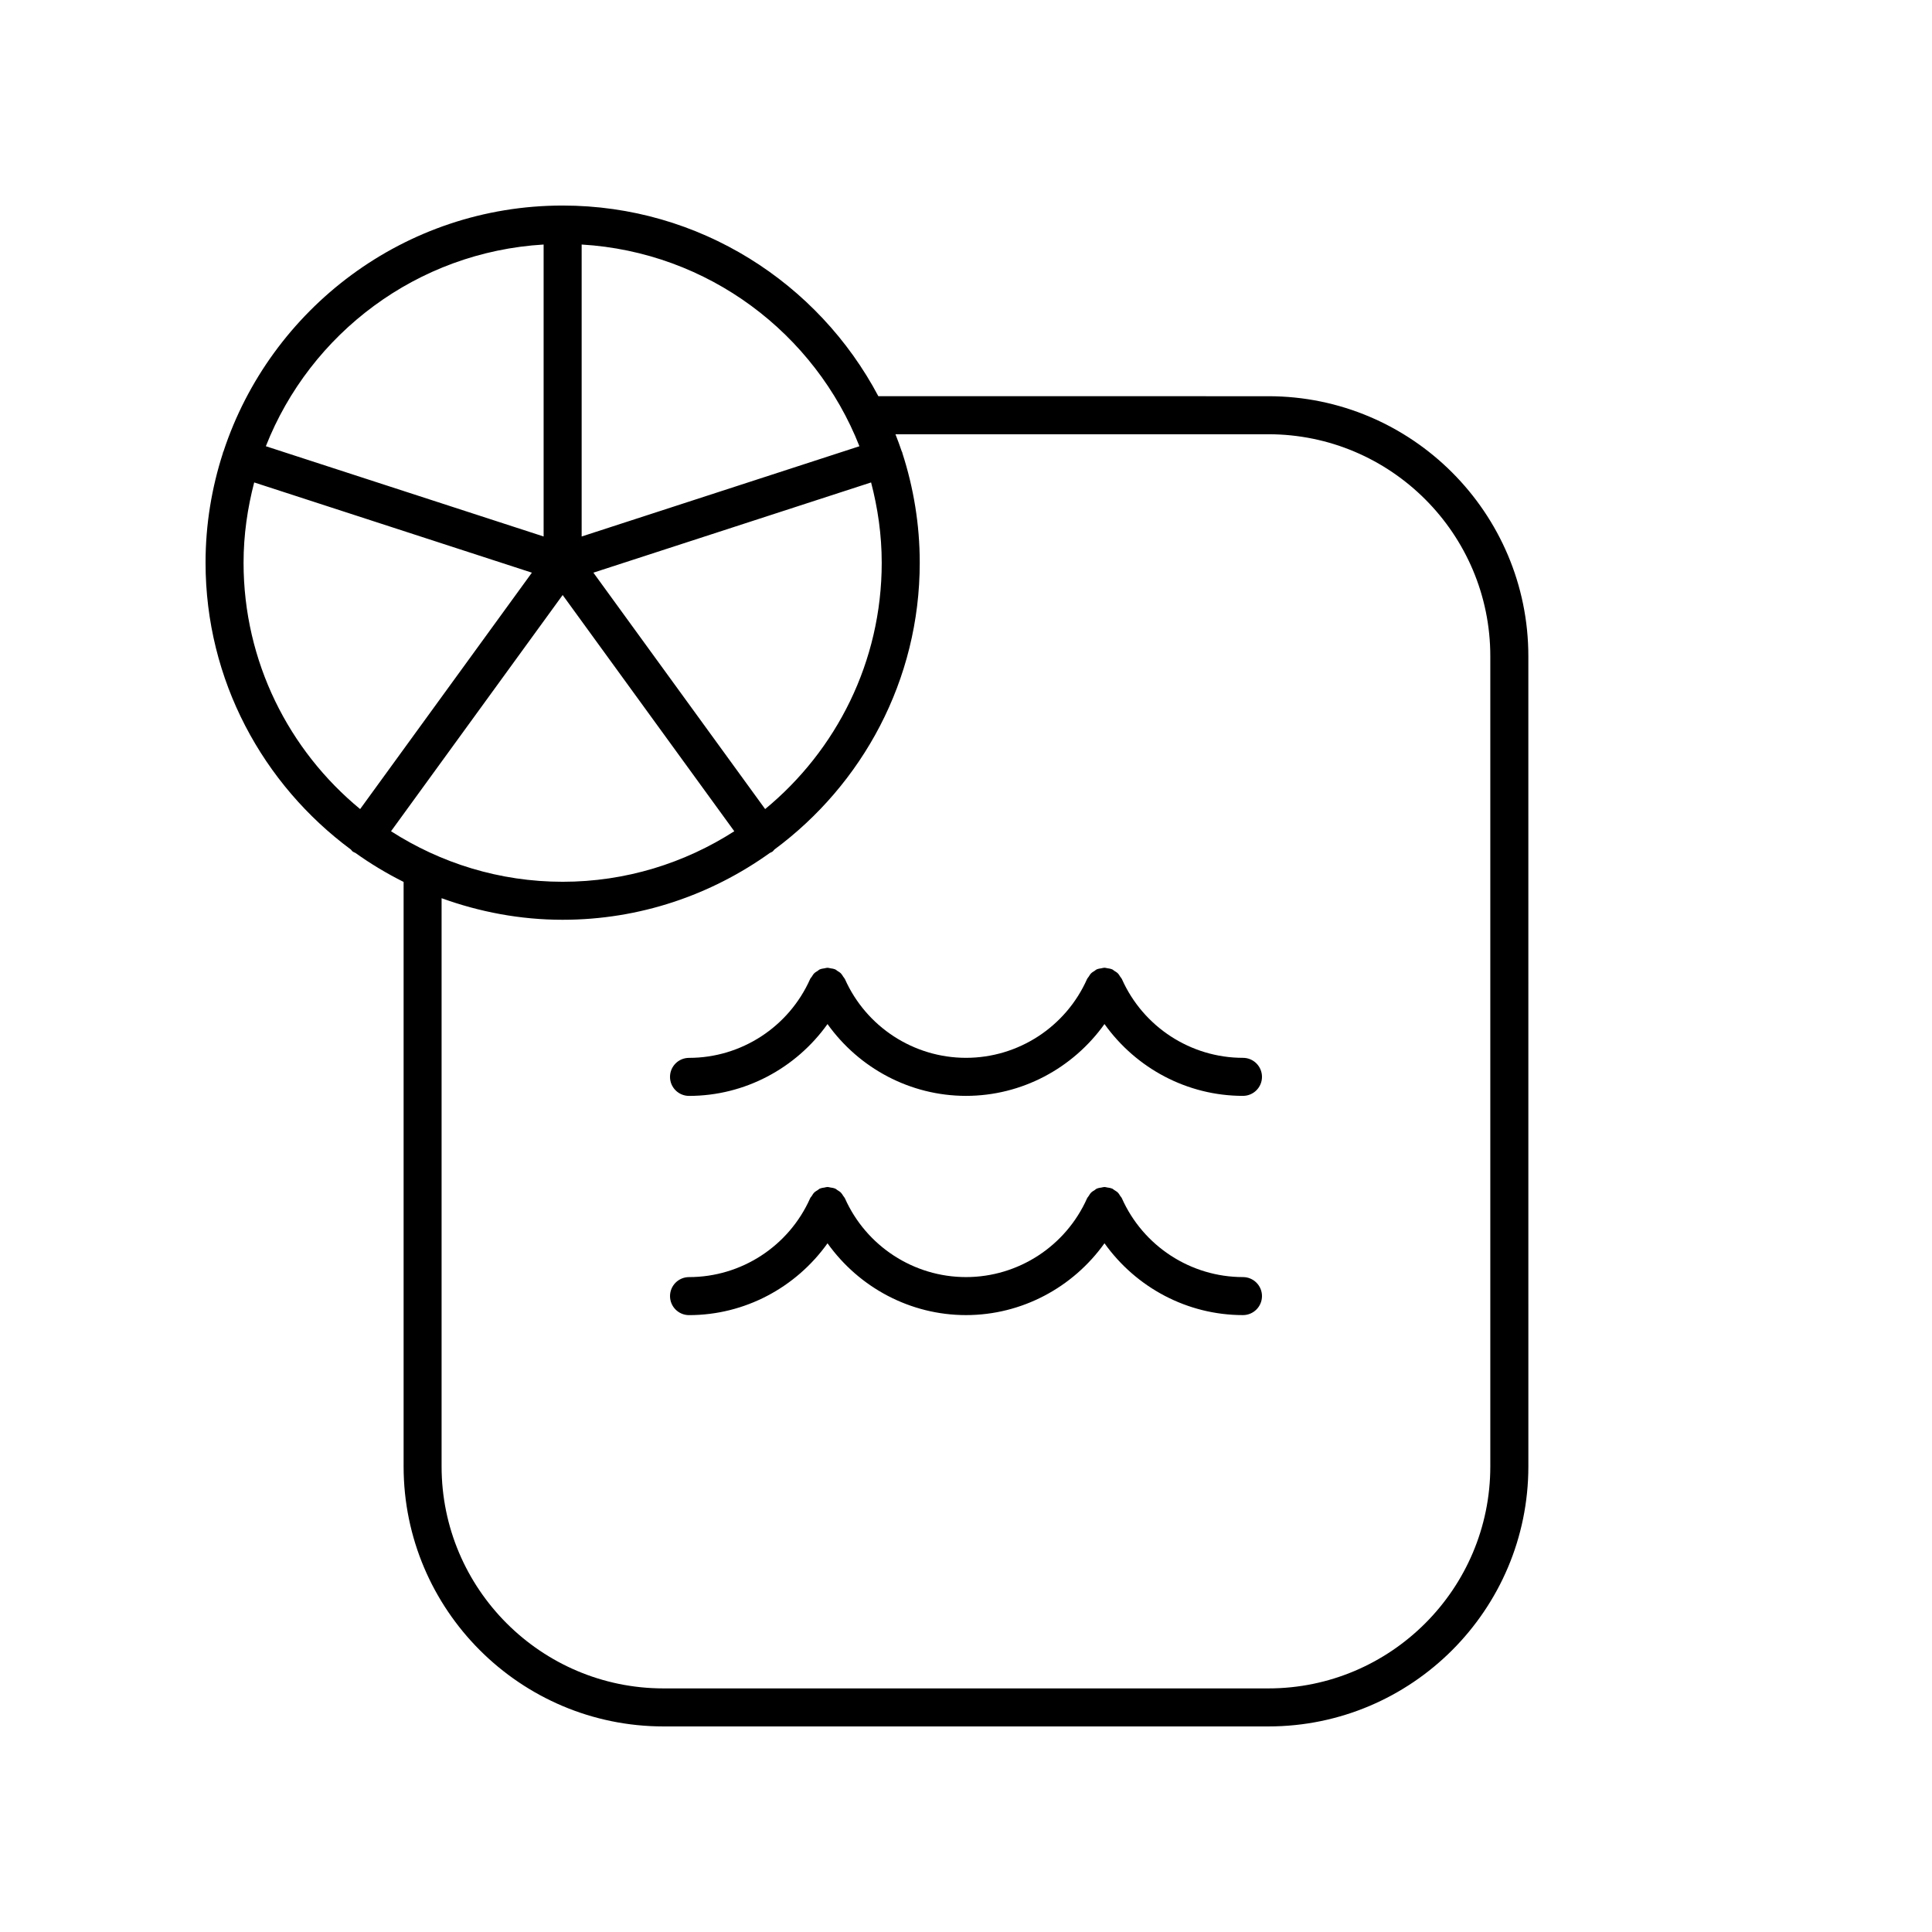 <?xml version="1.0" encoding="UTF-8"?>
<!-- Uploaded to: ICON Repo, www.svgrepo.com, Generator: ICON Repo Mixer Tools -->
<svg fill="#000000" width="800px" height="800px" version="1.1" viewBox="144 144 512 512" xmlns="http://www.w3.org/2000/svg">
 <g>
  <path d="m203.23 263.64c-0.031 0.086-0.102 0.141-0.129 0.23-0.02 0.059-0.004 0.121-0.02 0.18-2.965 9.164-4.609 18.922-4.609 29.062 0 31.16 15.203 58.766 38.512 76.02 0.18 0.176 0.293 0.395 0.5 0.543 0.219 0.16 0.469 0.238 0.703 0.355 4.035 2.891 8.305 5.449 12.773 7.688v154.9c0 37.996 30.902 68.902 68.895 68.902h160.28c37.988 0 68.895-30.906 68.895-68.895l-0.004-214.73c0-37.988-30.906-68.895-68.895-68.895l-103.36-0.004c-15.887-30.012-47.406-50.527-83.664-50.527-41.887 0-77.453 27.379-89.879 65.164zm5.316 29.473c0-7.356 1.043-14.457 2.816-21.262l73.594 23.914-45.516 62.648c-18.852-15.527-30.895-39.031-30.895-65.301zm169.12 0c0 26.27-12.043 49.773-30.895 65.297l-45.516-62.648 73.594-23.91c1.777 6.809 2.816 13.906 2.816 21.262zm-130.04 71.176 45.484-62.602 45.484 62.602c-13.148 8.434-28.734 13.391-45.484 13.391-16.75-0.004-32.336-4.957-45.484-13.391zm232.5-105.21c32.434 0 58.82 26.387 58.82 58.82v214.73c0 32.43-26.387 58.816-58.82 58.816h-160.28c-32.434 0-58.82-26.387-58.82-58.82v-150.59c10.035 3.633 20.801 5.715 32.074 5.715 20.484 0 39.418-6.613 54.926-17.719 0.234-0.121 0.484-0.195 0.703-0.355 0.207-0.152 0.32-0.367 0.5-0.543 23.309-17.254 38.512-44.859 38.512-76.02 0-10.137-1.645-19.891-4.609-29.055-0.02-0.062 0-0.125-0.023-0.188-0.031-0.09-0.102-0.152-0.137-0.242-0.508-1.539-1.086-3.043-1.668-4.547zm-108.37 3.18-73.613 23.918v-77.375c33.539 1.992 61.84 23.555 73.613 53.457zm-83.691-53.457v77.371l-73.613-23.918c11.773-29.898 40.074-51.461 73.613-53.453z"/>
  <path d="m367.9 403.45c-0.105-0.234-0.293-0.391-0.426-0.598-0.195-0.312-0.371-0.629-0.633-0.895-0.281-0.281-0.613-0.465-0.945-0.672-0.195-0.121-0.336-0.297-0.551-0.391-0.035-0.016-0.074-0.012-0.113-0.023-0.383-0.16-0.793-0.207-1.203-0.27-0.246-0.035-0.48-0.129-0.723-0.129-0.277 0-0.543 0.098-0.82 0.145-0.383 0.062-0.762 0.102-1.117 0.25-0.039 0.016-0.078 0.008-0.117 0.027-0.219 0.098-0.363 0.273-0.559 0.398-0.328 0.203-0.66 0.387-0.938 0.668-0.262 0.262-0.434 0.578-0.629 0.887-0.133 0.211-0.324 0.367-0.43 0.605-5.644 12.691-18.242 20.895-32.098 20.895-2.781 0-5.039 2.254-5.039 5.039 0 2.781 2.254 5.039 5.039 5.039 14.754 0 28.316-7.297 36.699-19.035 8.383 11.73 21.945 19.027 36.703 19.027s28.32-7.297 36.699-19.035c8.379 11.742 21.941 19.035 36.699 19.035 2.781 0 5.039-2.254 5.039-5.039 0-2.781-2.254-5.039-5.039-5.039-13.855 0-26.453-8.203-32.098-20.895-0.105-0.234-0.293-0.391-0.426-0.598-0.199-0.312-0.371-0.629-0.637-0.895-0.277-0.277-0.609-0.465-0.941-0.668-0.195-0.121-0.34-0.297-0.555-0.395-0.035-0.016-0.078-0.012-0.113-0.027-0.379-0.16-0.785-0.207-1.195-0.27-0.246-0.039-0.488-0.129-0.734-0.129-0.277 0-0.551 0.098-0.832 0.148-0.379 0.062-0.754 0.102-1.105 0.25-0.039 0.016-0.078 0.008-0.117 0.027-0.223 0.098-0.371 0.281-0.574 0.406-0.324 0.203-0.648 0.383-0.922 0.656-0.266 0.266-0.438 0.582-0.637 0.895-0.133 0.207-0.32 0.363-0.426 0.598-5.633 12.695-18.23 20.895-32.086 20.895-13.859 0-26.457-8.199-32.102-20.891z"/>
  <path d="m473.4 482.44c-13.855 0-26.453-8.203-32.098-20.895-0.102-0.234-0.289-0.387-0.422-0.598-0.199-0.312-0.371-0.633-0.637-0.898-0.277-0.277-0.605-0.457-0.934-0.66-0.199-0.125-0.344-0.301-0.562-0.398-0.039-0.016-0.078-0.012-0.117-0.027-0.371-0.156-0.773-0.199-1.172-0.262-0.254-0.039-0.5-0.133-0.754-0.133-0.273 0-0.539 0.098-0.816 0.145-0.383 0.062-0.762 0.102-1.117 0.25-0.039 0.016-0.078 0.008-0.117 0.027-0.223 0.098-0.371 0.281-0.574 0.406-0.324 0.203-0.648 0.383-0.922 0.656-0.266 0.266-0.438 0.582-0.637 0.895-0.133 0.207-0.32 0.363-0.426 0.598-5.641 12.691-18.238 20.895-32.094 20.895s-26.453-8.203-32.098-20.895c-0.105-0.234-0.293-0.391-0.426-0.598-0.195-0.312-0.371-0.629-0.637-0.895-0.277-0.277-0.609-0.461-0.938-0.664-0.195-0.121-0.34-0.301-0.559-0.398-0.039-0.016-0.078-0.012-0.113-0.027-0.375-0.156-0.777-0.203-1.184-0.266-0.25-0.039-0.496-0.133-0.746-0.133-0.27 0-0.535 0.098-0.805 0.145-0.387 0.062-0.77 0.105-1.129 0.254-0.039 0.016-0.078 0.008-0.113 0.027-0.219 0.098-0.363 0.273-0.559 0.398-0.328 0.203-0.66 0.387-0.938 0.668-0.262 0.262-0.434 0.578-0.629 0.887-0.133 0.211-0.324 0.367-0.43 0.605-5.644 12.691-18.242 20.895-32.098 20.895-2.781 0-5.039 2.254-5.039 5.039 0 2.781 2.254 5.039 5.039 5.039 14.754 0 28.316-7.297 36.699-19.035 8.379 11.734 21.941 19.027 36.699 19.027s28.32-7.297 36.699-19.035c8.379 11.742 21.941 19.035 36.699 19.035 2.781 0 5.039-2.254 5.039-5.039 0-2.781-2.258-5.035-5.039-5.035z"/>
 </g>
</svg>